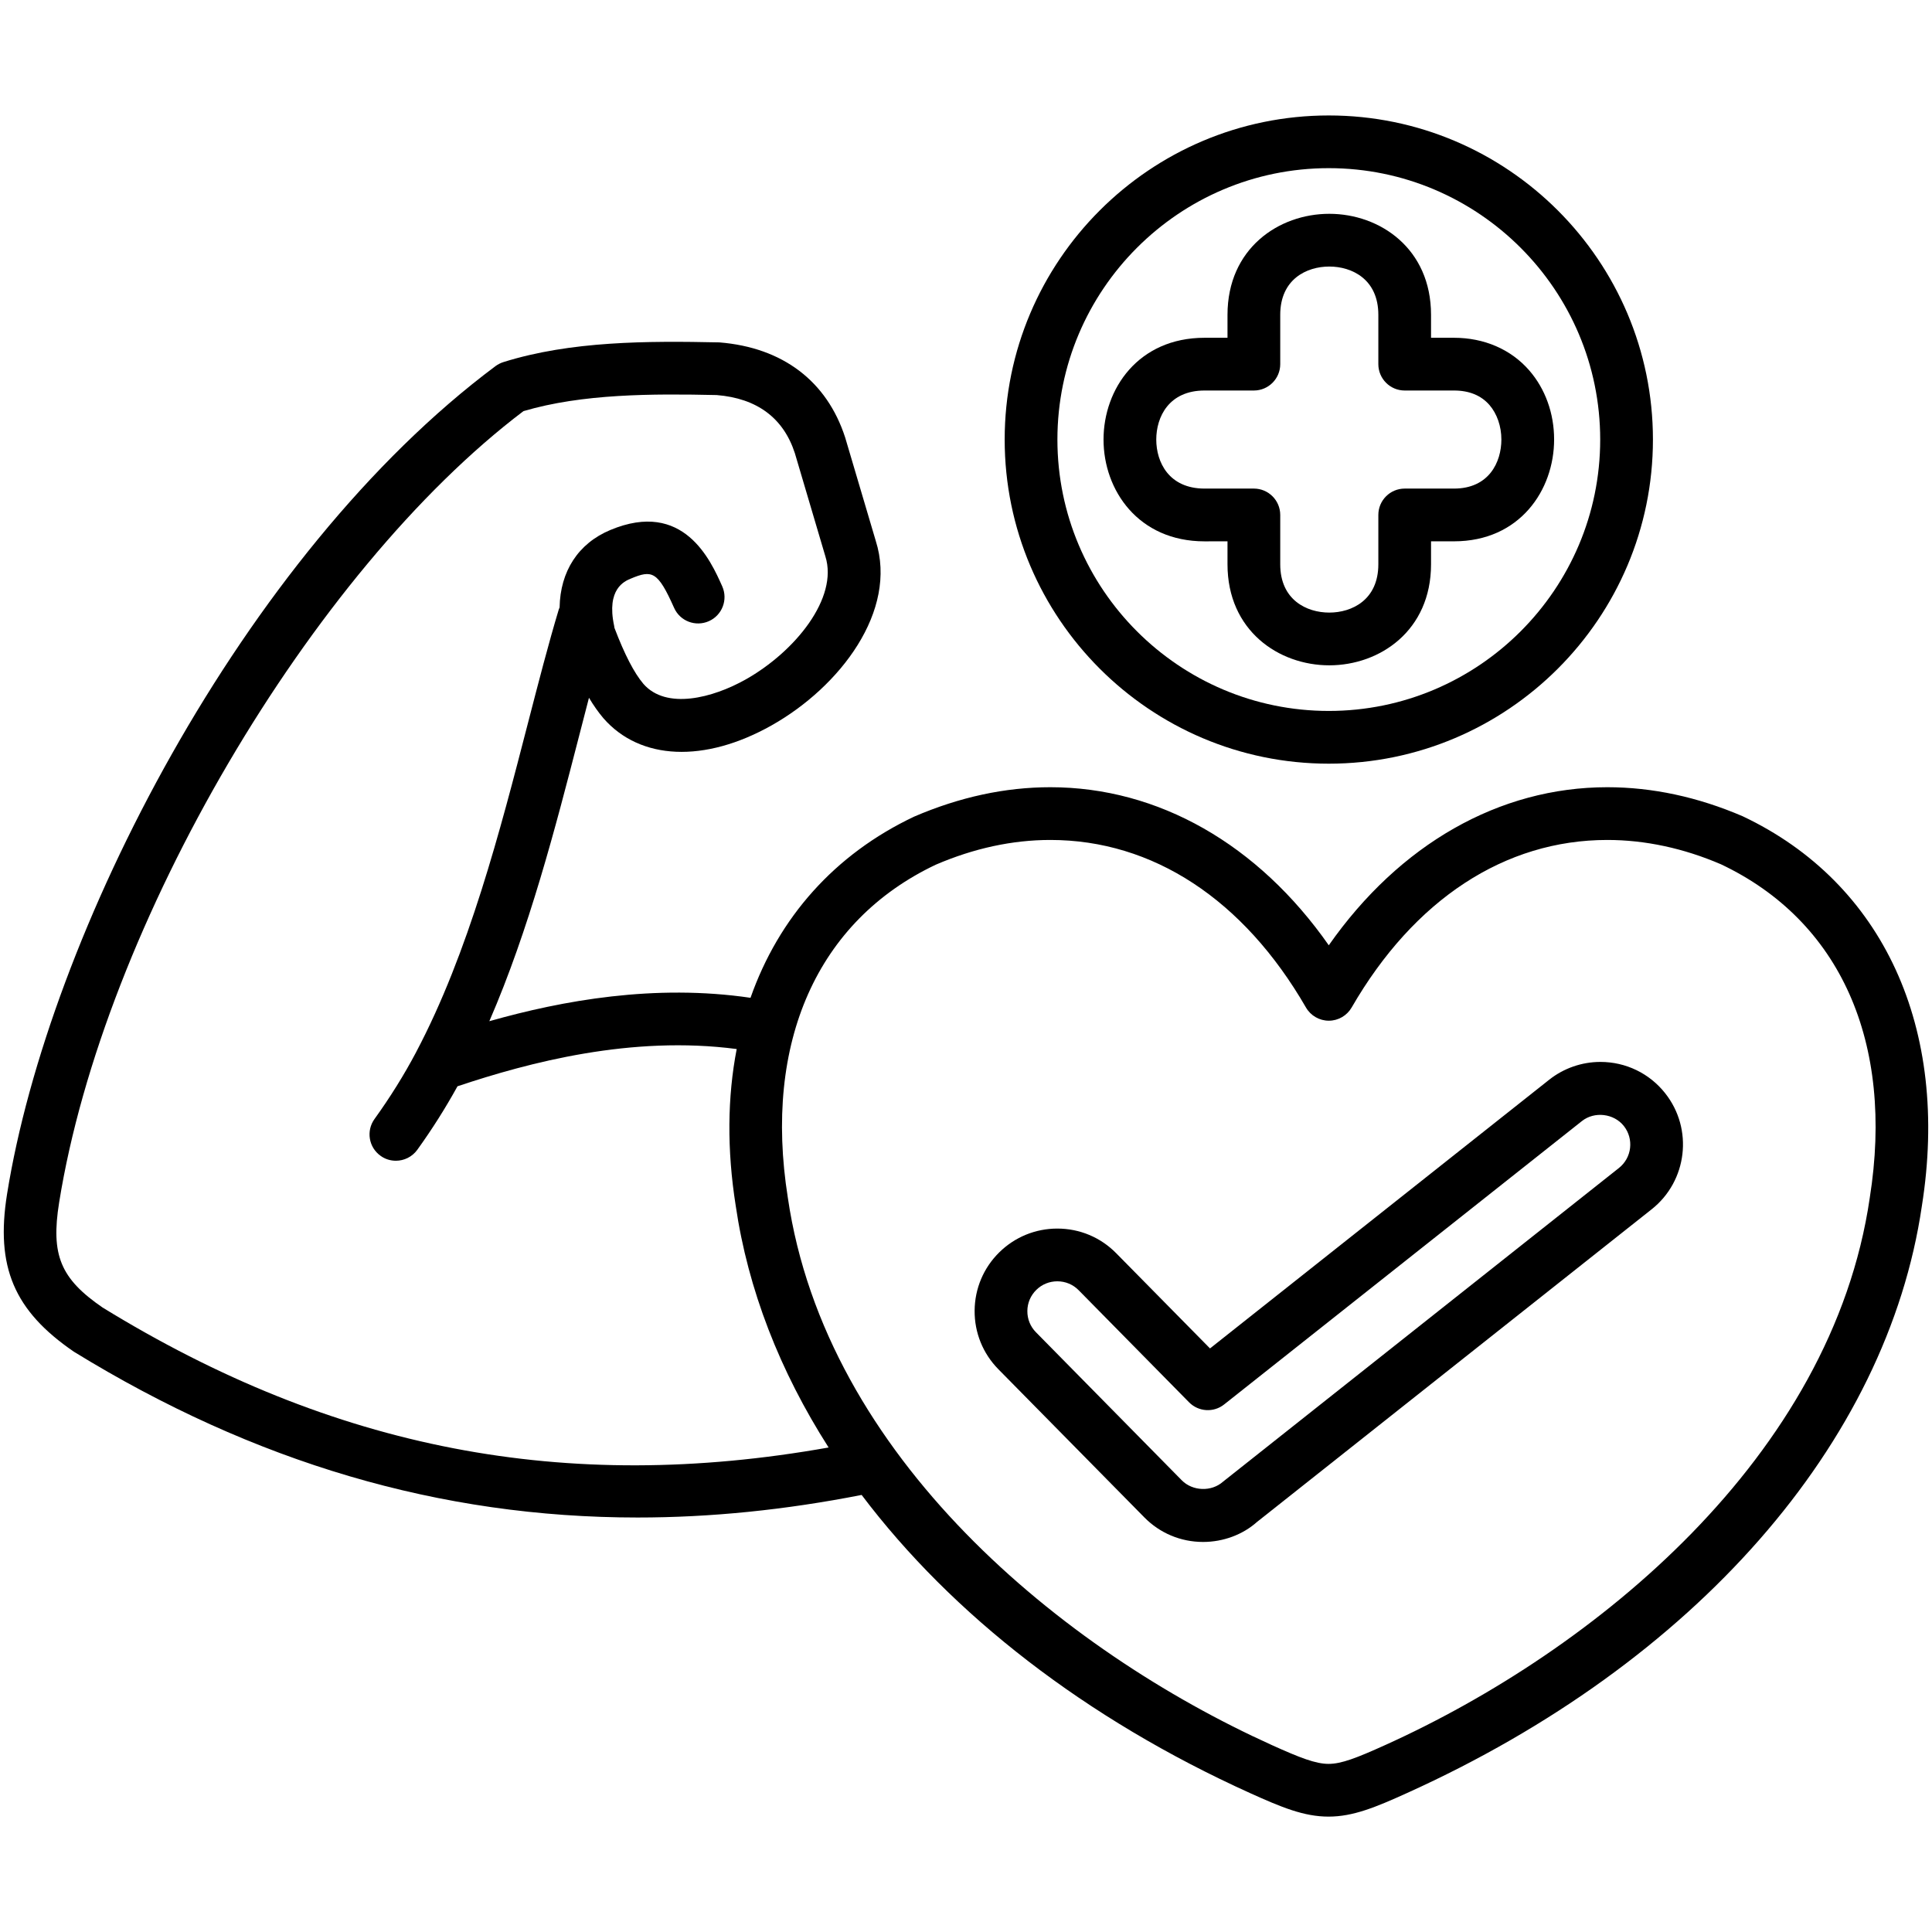 <svg width="54" height="54" viewBox="0 0 54 54" fill="none" xmlns="http://www.w3.org/2000/svg">
<path d="M48.707 22.814C47.456 22.276 46.183 22.003 44.925 22.003C41.903 22.003 39.118 23.598 37.14 26.421C35.164 23.598 32.379 22.003 29.357 22.003C28.098 22.003 26.826 22.276 25.55 22.825C23.327 23.877 21.766 25.647 20.977 27.889C18.304 27.496 15.726 27.962 13.677 28.543C14.789 25.98 15.524 23.134 16.186 20.57C16.28 20.207 16.371 19.851 16.462 19.503C16.593 19.722 16.726 19.91 16.866 20.075C17.892 21.252 19.693 21.329 21.564 20.276C23.483 19.196 25.099 17.073 24.478 15.118L23.623 12.229C23.114 10.656 21.88 9.713 20.108 9.57C18.087 9.527 15.954 9.531 14.072 10.12C13.993 10.145 13.918 10.183 13.851 10.232C6.779 15.509 1.355 26.143 0.197 33.376C-0.127 35.403 0.388 36.633 2.067 37.782C7.108 40.88 12.306 42.415 17.821 42.415C19.862 42.415 21.948 42.203 24.083 41.784C26.612 45.135 30.341 48.038 34.943 50.119C35.82 50.515 36.446 50.775 37.133 50.775C37.819 50.775 38.449 50.514 39.331 50.114C47.369 46.479 52.748 40.342 53.717 33.706C54.505 28.743 52.641 24.675 48.707 22.814ZM2.869 36.547C1.69 35.738 1.417 35.079 1.653 33.609C2.893 25.866 8.701 15.978 14.631 11.491C16.276 11.005 18.22 11.002 20.032 11.042C21.162 11.133 21.898 11.686 22.216 12.665L23.069 15.549C23.438 16.712 22.226 18.212 20.842 18.991C19.924 19.508 18.624 19.847 17.983 19.114C17.723 18.807 17.458 18.293 17.179 17.562C17.178 17.558 17.176 17.553 17.174 17.548C17.172 17.529 17.169 17.509 17.165 17.49C16.944 16.46 17.459 16.244 17.627 16.174C18.227 15.922 18.384 15.963 18.841 16.989C19.006 17.361 19.441 17.527 19.813 17.362C20.185 17.197 20.352 16.761 20.187 16.389C19.863 15.662 19.105 13.958 17.058 14.814C16.157 15.191 15.659 15.973 15.641 16.977C15.634 16.996 15.625 17.015 15.618 17.035C15.332 17.983 15.054 19.061 14.759 20.201C13.98 23.218 13.097 26.636 11.632 29.405C11.632 29.407 11.63 29.41 11.63 29.41C11.295 30.044 10.903 30.672 10.468 31.276C10.23 31.606 10.304 32.067 10.635 32.304C10.764 32.399 10.915 32.443 11.065 32.443C11.293 32.443 11.519 32.337 11.663 32.138C12.078 31.562 12.454 30.966 12.787 30.362C14.795 29.691 17.653 28.935 20.591 29.321C20.331 30.664 20.316 32.136 20.563 33.697C20.906 36.044 21.797 38.326 23.16 40.458C15.797 41.767 9.321 40.51 2.869 36.547ZM52.26 33.483C51.203 40.72 44.574 46.126 38.723 48.772C37.914 49.138 37.492 49.301 37.133 49.301C36.775 49.301 36.337 49.132 35.55 48.776C29.703 46.132 23.079 40.727 22.02 33.475C21.331 29.131 22.847 25.735 26.156 24.168C27.223 23.709 28.3 23.477 29.357 23.477C32.221 23.477 34.759 25.14 36.502 28.16C36.634 28.388 36.877 28.529 37.141 28.529C37.404 28.529 37.647 28.388 37.779 28.16C39.523 25.14 42.061 23.477 44.925 23.477C45.982 23.477 47.059 23.709 48.101 24.157C51.434 25.735 52.951 29.131 52.26 33.483Z" fill="black"/>
<path d="M44.731 29.681C44.214 29.681 43.706 29.857 43.3 30.179L33.82 37.689L31.2 35.03C30.762 34.584 30.177 34.339 29.552 34.339C28.942 34.339 28.366 34.575 27.931 35.002C27.491 35.435 27.246 36.014 27.241 36.631C27.236 37.248 27.472 37.831 27.905 38.271L31.98 42.407C32.417 42.853 33.003 43.098 33.627 43.098C34.194 43.098 34.739 42.891 35.13 42.542L46.163 33.801C47.162 33.012 47.333 31.557 46.544 30.559C46.104 30.001 45.443 29.681 44.731 29.681ZM45.249 32.646L34.183 41.414C33.862 41.7 33.333 41.682 33.03 41.374L28.955 37.237C28.798 37.078 28.713 36.867 28.715 36.643C28.716 36.42 28.805 36.21 28.965 36.053C29.122 35.898 29.331 35.813 29.552 35.813C29.779 35.813 29.991 35.901 30.15 36.063L33.234 39.194C33.498 39.462 33.922 39.489 34.216 39.254L44.214 31.335C44.566 31.055 45.111 31.122 45.387 31.472C45.673 31.834 45.611 32.36 45.249 32.646Z" fill="black"/>
<path d="M37.14 21.345C42.135 21.345 46.2 17.281 46.2 12.286C46.2 7.291 42.135 3.227 37.14 3.227C32.145 3.227 28.081 7.29 28.081 12.286C28.081 17.281 32.145 21.345 37.14 21.345ZM37.14 4.7C41.323 4.7 44.726 8.103 44.726 12.286C44.726 16.468 41.323 19.871 37.14 19.871C32.958 19.871 29.555 16.468 29.555 12.286C29.555 8.103 32.958 4.7 37.14 4.7Z" fill="black"/>
<path d="M34.309 15.13V15.772C34.309 17.626 35.74 18.596 37.154 18.596C38.567 18.596 39.998 17.626 39.998 15.772V15.13H40.64C42.477 15.13 43.438 13.698 43.438 12.284C43.438 11.554 43.191 10.868 42.742 10.352C42.231 9.765 41.484 9.441 40.64 9.441H39.998V8.8C39.998 6.946 38.567 5.976 37.154 5.976C35.74 5.976 34.309 6.946 34.309 8.8V9.441H33.668C31.814 9.441 30.844 10.872 30.844 12.286C30.844 13.699 31.814 15.131 33.668 15.131L34.309 15.13ZM32.318 12.286C32.318 11.653 32.671 10.915 33.668 10.915H35.046C35.453 10.915 35.783 10.585 35.783 10.178V8.8C35.783 7.803 36.521 7.45 37.154 7.45C37.786 7.45 38.525 7.803 38.525 8.8V10.178C38.525 10.585 38.855 10.915 39.261 10.915H40.64C41.063 10.915 41.396 11.051 41.63 11.319C41.842 11.563 41.964 11.915 41.964 12.284C41.964 12.917 41.617 13.656 40.64 13.656H39.262C38.855 13.656 38.525 13.986 38.525 14.393V15.772C38.525 16.768 37.786 17.122 37.154 17.122C36.521 17.122 35.783 16.768 35.783 15.772V14.393C35.783 13.986 35.453 13.656 35.046 13.656H33.668C32.671 13.656 32.318 12.918 32.318 12.286Z" fill="black"/>
</svg>
